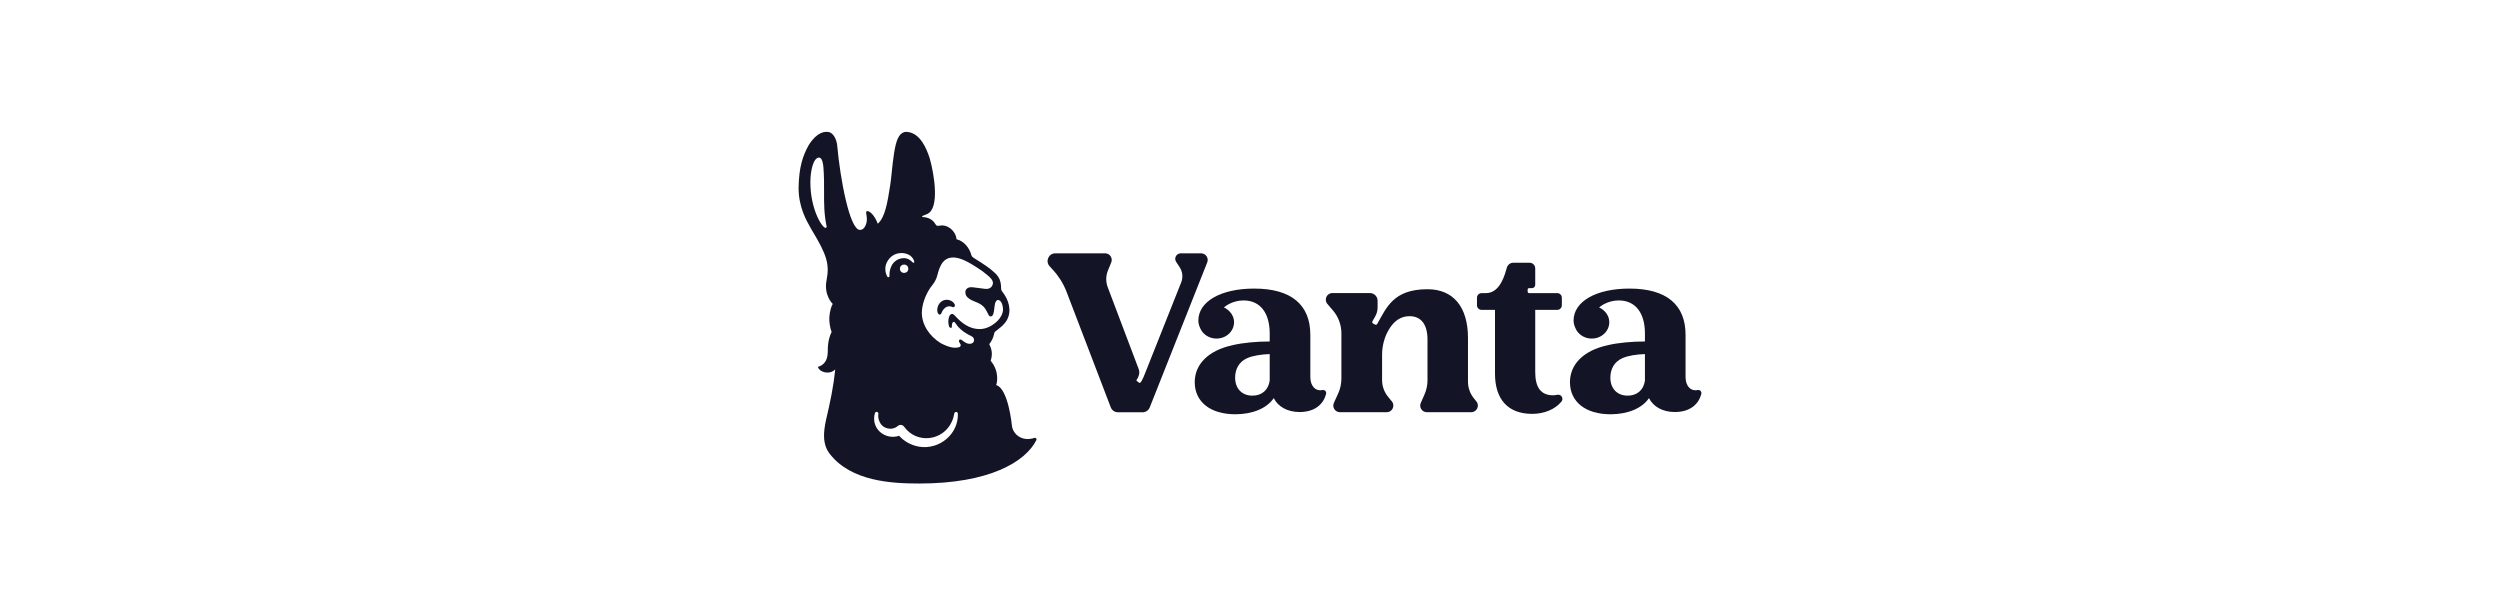 <svg width="260" height="64" viewBox="0 0 260 64" fill="none" xmlns="http://www.w3.org/2000/svg">
<path d="M98.971 31.904C99.058 31.937 99.147 31.971 99.224 31.928H99.225C99.286 31.894 99.316 31.818 99.311 31.748C99.306 31.678 99.272 31.613 99.232 31.555C98.974 31.184 98.422 31.072 98.023 31.285C97.624 31.497 97.41 31.991 97.494 32.435C97.51 32.517 97.582 32.716 97.725 32.716C97.853 32.716 97.895 32.61 97.941 32.496C97.957 32.455 97.974 32.413 97.995 32.374C98.069 32.24 98.161 32.115 98.281 32.02C98.455 31.881 98.695 31.811 98.907 31.88C98.928 31.887 98.95 31.895 98.971 31.904Z" fill="#131426"/>
<path fill-rule="evenodd" clip-rule="evenodd" d="M107.781 45.773C106.646 48.033 102.884 50.286 95.61 50.286C92.713 50.286 88.539 50.062 86.314 47.226C86.127 46.988 85.975 46.724 85.877 46.438C85.661 45.802 85.613 45.052 85.898 43.713C86.358 41.757 86.687 40.176 86.865 38.421C86.261 39.018 85.219 38.719 85.062 38.16C85.643 37.978 86.09 37.561 86.09 36.537C86.09 36.527 86.09 36.517 86.09 36.507C86.09 36.063 86.09 35.374 86.49 34.511C86.304 34.078 86.224 33.378 86.25 32.987C86.291 32.374 86.469 31.815 86.603 31.607C86.603 31.607 85.651 30.72 85.963 29.144C86.27 27.517 86.054 26.596 84.431 23.929C84.391 23.856 84.345 23.775 84.294 23.687C83.846 22.902 83.053 21.515 83.052 19.54C83.091 17.36 83.49 16.19 84.118 15.07C84.99 13.7 85.757 13.711 86.018 13.715C86.03 13.715 86.041 13.715 86.052 13.715C86.49 13.715 86.904 14.18 87.048 14.968C87.063 15.053 87.072 15.138 87.079 15.223C87.371 18.483 88.349 23.911 89.435 23.911C89.805 23.911 90.023 23.544 90.118 23.152C90.187 22.81 90.141 22.524 90.107 22.316C90.073 22.108 90.052 21.978 90.171 21.95C90.445 21.934 90.945 22.357 91.291 23.269C92.058 22.591 92.308 20.993 92.551 19.444C92.565 19.354 92.579 19.265 92.593 19.176C92.644 18.85 92.691 18.399 92.743 17.899C92.874 16.646 93.037 15.079 93.39 14.372C93.539 14.054 93.751 13.824 94.038 13.741C94.137 13.713 94.242 13.71 94.345 13.719C95.769 13.84 96.388 15.594 96.648 16.335C96.66 16.368 96.671 16.4 96.682 16.429C97.194 18.23 97.712 21.642 96.46 22.241C96.211 22.337 96.043 22.41 95.931 22.463C95.879 22.488 95.895 22.567 95.953 22.57C96.3 22.585 96.964 22.703 97.298 23.335C97.4 23.521 97.547 23.497 97.724 23.468C97.794 23.456 97.87 23.444 97.949 23.444C98.861 23.444 99.463 24.31 99.479 24.881C100.216 25.061 100.809 25.721 101.038 26.573C101.082 26.69 101.198 26.775 101.298 26.839C101.435 26.928 101.573 27.015 101.71 27.102C102.307 27.48 102.903 27.858 103.418 28.337C103.571 28.476 103.716 28.626 103.826 28.799C104.044 29.141 104.117 29.556 104.115 29.96C104.119 30.172 104.162 30.23 104.22 30.306C104.226 30.314 104.232 30.323 104.239 30.332C104.899 31.165 105.263 32.294 104.719 33.282C104.48 33.716 104.118 34 103.753 34.285C103.659 34.359 103.564 34.434 103.471 34.511C103.415 34.576 103.404 34.638 103.392 34.704C103.388 34.721 103.385 34.738 103.381 34.756C103.302 35.123 103.119 35.498 102.882 35.79C103.077 36.19 103.292 36.719 103.031 37.523C103.986 38.66 103.677 39.89 103.601 40.046C104.882 40.422 105.24 44.271 105.24 44.271C105.347 45.178 106.302 45.965 107.583 45.541C107.721 45.496 107.846 45.643 107.781 45.773ZM93.507 45.322C94.055 45.927 94.805 46.327 95.606 46.457L95.606 46.457C97.69 46.791 99.691 45.156 99.618 43.019C99.609 42.8 99.285 42.78 99.249 42.996C99.198 43.3 99.112 43.594 98.979 43.872C98.071 45.857 95.366 46.189 94.062 44.42C93.913 44.179 93.594 44.105 93.374 44.3C92.778 44.818 91.807 44.618 91.481 43.873C91.359 43.622 91.306 43.331 91.352 43.045C91.383 42.824 91.067 42.746 90.993 42.958C90.532 44.578 92.049 45.805 93.507 45.322ZM84.279 18.963C84.279 21.736 85.49 23.7 85.859 23.7V23.7C85.917 23.7 85.993 23.661 85.964 23.534C85.693 22.233 85.698 21.128 85.702 19.933C85.706 19.147 85.709 18.322 85.634 17.377C85.618 17.151 85.537 16.39 85.179 16.39C84.598 16.39 84.279 17.718 84.279 18.963ZM92.96 27.291C93.229 27.015 93.598 26.851 93.979 26.846C94.455 26.846 94.719 27.098 94.894 27.264L94.894 27.264C94.909 27.279 94.924 27.292 94.938 27.305C95.005 27.368 95.113 27.303 95.088 27.215C95.036 27.003 94.773 26.317 93.725 26.317C92.926 26.317 92.335 26.88 92.126 27.556C92.031 27.891 92.045 28.345 92.288 28.78C92.349 28.877 92.498 28.837 92.504 28.723C92.471 27.948 92.808 27.446 92.96 27.291ZM103.459 31.696C103.497 31.393 103.647 31.198 103.786 31.198V31.199C104.195 31.199 104.324 31.919 104.315 32.188C104.301 32.614 104.085 33.025 103.758 33.354C103.339 33.775 102.674 34.225 101.878 34.225C100.838 34.225 100.017 33.615 99.311 32.831L99.311 32.831C99.258 32.779 99.124 32.647 99.025 32.647C98.704 32.647 98.629 33.185 98.629 33.392C98.628 33.544 98.627 34.101 98.895 34.101C98.99 34.101 98.992 34.01 98.993 33.936L98.993 33.936C98.994 33.926 98.994 33.916 98.994 33.907C98.995 33.9 98.995 33.892 98.995 33.885C99 33.778 99.007 33.612 99.104 33.508C99.123 33.487 99.15 33.471 99.178 33.47C99.277 33.47 99.344 33.569 99.439 33.709C99.503 33.804 99.579 33.916 99.686 34.03C99.768 34.117 100.004 34.347 100.224 34.501C100.419 34.645 100.882 34.9 101.091 35.001C101.228 35.077 101.311 35.218 101.3 35.401C101.29 35.555 101.197 35.675 101.014 35.735H101.013C100.857 35.776 100.684 35.752 100.533 35.691C100.353 35.617 100.197 35.498 100.044 35.378C99.812 35.198 99.655 35.391 99.769 35.601C99.78 35.619 99.792 35.639 99.805 35.66L99.806 35.66L99.806 35.66C99.835 35.707 99.865 35.757 99.879 35.784C99.99 35.97 99.829 36.082 99.755 36.107C99.353 36.215 98.838 36.215 97.834 35.688C96.624 34.938 95.866 33.737 95.87 32.511C95.893 31.663 96.195 30.837 96.636 30.111C96.719 29.972 96.814 29.849 96.909 29.724C97.13 29.436 97.359 29.136 97.489 28.613C97.589 28.203 97.728 27.708 98.049 27.279C98.944 26.185 100.54 27.143 101.438 27.715C101.504 27.758 101.571 27.799 101.636 27.84C101.993 28.062 102.339 28.31 102.656 28.585C102.674 28.601 102.692 28.617 102.711 28.633C102.96 28.847 103.3 29.138 103.263 29.485C103.244 29.645 103.09 30.113 102.46 30.042C102.3 30.024 102.096 29.996 101.887 29.968L101.887 29.968L101.887 29.968L101.887 29.968C101.635 29.934 101.378 29.899 101.185 29.879C100.446 29.779 100.396 30.327 100.396 30.327C100.38 30.671 100.52 30.871 100.755 31.034C100.938 31.182 101.166 31.274 101.403 31.371C101.711 31.496 102.034 31.628 102.294 31.895C102.502 32.124 102.617 32.362 102.708 32.55C102.812 32.763 102.884 32.912 103.024 32.912C103.315 32.912 103.367 32.449 103.412 32.04C103.426 31.915 103.439 31.796 103.459 31.696ZM94.064 28.378C93.814 28.401 93.617 28.239 93.594 27.989C93.572 27.744 93.738 27.541 93.988 27.519C94.239 27.496 94.442 27.666 94.463 27.912C94.486 28.163 94.315 28.356 94.065 28.378H94.064Z" fill="#131426"/>
<path d="M153.284 41.426C152.887 40.938 152.67 40.327 152.67 39.698V35.152C152.67 31.926 151.149 30.079 148.46 30.079C144.879 30.079 144.186 32.029 143.232 33.689C143.186 33.769 143.084 33.798 143.002 33.754L142.803 33.647C142.718 33.601 142.687 33.495 142.735 33.41L143.007 32.935C143.179 32.64 143.271 32.305 143.271 31.964V31.278C143.271 30.835 142.912 30.477 142.469 30.477H138.57C137.983 30.477 137.666 31.166 138.049 31.611L138.617 32.272C139.19 32.938 139.505 33.788 139.505 34.666V39.385C139.505 39.908 139.393 40.426 139.177 40.903L138.725 41.898C138.519 42.352 138.851 42.868 139.351 42.868H144.222C144.803 42.868 145.121 42.194 144.753 41.746L144.359 41.266C143.957 40.775 143.737 40.161 143.737 39.527V36.923C143.737 36.014 143.954 35.112 144.41 34.326C144.963 33.371 145.685 32.883 146.589 32.883C147.806 32.883 148.46 33.75 148.46 35.315V39.545C148.46 40.056 148.353 40.561 148.147 41.028L147.76 41.904C147.56 42.358 147.892 42.868 148.388 42.868H153.012C153.591 42.868 153.91 42.197 153.545 41.748L153.283 41.426H153.284Z" fill="#131426"/>
<path d="M161.968 41.055C161.813 41.086 161.66 41.108 161.526 41.111C160.269 41.111 159.664 40.32 159.664 38.693V32.227H161.953C162.217 32.227 162.432 32.012 162.432 31.747V30.964C162.432 30.699 162.217 30.484 161.953 30.484H159.024C158.942 30.484 158.876 30.418 158.876 30.335V30.116C158.876 30.034 158.941 29.968 159.023 29.967H159.32C159.51 29.968 159.664 29.814 159.664 29.624V27.914C159.664 27.587 159.4 27.323 159.074 27.323H157.39C157.083 27.323 156.811 27.522 156.72 27.815C156.526 28.457 156.058 30.485 154.536 30.485H154.083C153.82 30.485 153.605 30.699 153.605 30.964V31.747C153.605 32.013 153.82 32.227 154.083 32.227H155.479V38.856C155.479 41.553 156.851 43.042 159.339 43.042C160.58 43.042 161.706 42.588 162.388 41.771C162.653 41.452 162.377 40.975 161.968 41.056V41.055Z" fill="#131426"/>
<path d="M137.517 40.568C136.775 40.701 136.274 40.12 136.274 39.209V34.822C136.274 31.693 134.291 30.012 130.439 30.012C126.989 30.012 124.633 31.338 124.627 33.341C124.625 33.701 124.76 34.053 124.959 34.392C125.278 34.883 125.856 35.212 126.517 35.212C127.524 35.212 128.341 34.452 128.341 33.515C128.338 32.554 127.526 32.067 127.28 31.976C127.455 31.827 128.211 31.245 129.326 31.245C131.099 31.245 132.049 32.589 132.049 34.681V35.513C130.718 35.513 129.225 35.646 128.175 35.902C125.606 36.464 124.252 37.926 124.252 39.747C124.252 41.801 125.886 43.084 128.477 43.084C130.275 43.084 131.769 42.455 132.47 41.403C132.912 42.291 133.893 42.851 135.154 42.851C136.786 42.851 137.64 42 137.91 40.988C137.98 40.7 137.762 40.52 137.517 40.567V40.568ZM132.049 39.584C131.91 40.563 131.233 41.147 130.252 41.147C129.177 41.147 128.454 40.424 128.454 39.28C128.454 38.393 128.85 37.618 129.715 37.245C130.298 36.987 131.208 36.847 132.049 36.824V39.584V39.584Z" fill="#131426"/>
<path d="M176.541 40.568C175.8 40.701 175.298 40.12 175.298 39.209V34.822C175.298 31.693 173.315 30.012 169.463 30.012C166.013 30.012 163.657 31.338 163.651 33.341C163.649 33.701 163.784 34.053 163.983 34.392C164.303 34.883 164.88 35.212 165.542 35.212C166.549 35.212 167.365 34.452 167.365 33.515C167.362 32.554 166.551 32.067 166.305 31.976C166.479 31.827 167.235 31.245 168.35 31.245C170.123 31.245 171.073 32.589 171.073 34.681V35.513C169.742 35.513 168.249 35.646 167.199 35.902C164.63 36.464 163.276 37.926 163.276 39.747C163.276 41.801 164.911 43.084 167.501 43.084C169.299 43.084 170.794 42.455 171.494 41.403C171.936 42.291 172.917 42.851 174.179 42.851C175.81 42.851 176.664 42 176.934 40.988C177.004 40.7 176.786 40.52 176.541 40.567V40.568ZM171.073 39.584C170.934 40.563 170.257 41.147 169.276 41.147C168.202 41.147 167.478 40.424 167.478 39.28C167.478 38.393 167.875 37.618 168.74 37.245C169.323 36.987 170.232 36.847 171.073 36.824V39.584V39.584Z" fill="#131426"/>
<path d="M124.915 26.346H122.798C122.342 26.346 122.069 26.853 122.319 27.233L122.682 27.785C122.992 28.256 123.053 28.848 122.844 29.372L119.046 38.926C118.871 39.386 118.694 39.702 118.614 39.779C118.571 39.82 118.499 39.833 118.443 39.791L118.242 39.632C118.179 39.584 118.183 39.515 118.241 39.45C118.352 39.302 118.422 39.123 118.46 38.961C118.507 38.766 118.491 38.561 118.42 38.374L115.203 29.871C114.991 29.31 114.999 28.689 115.226 28.133L115.57 27.294C115.755 26.842 115.422 26.346 114.934 26.346H109.751C109.052 26.346 108.688 27.177 109.162 27.691L109.491 28.049C110.097 28.706 110.576 29.47 110.904 30.302L115.523 42.372C115.643 42.678 115.939 42.879 116.268 42.879H118.826C119.154 42.879 119.45 42.679 119.571 42.374L125.553 27.287C125.732 26.836 125.4 26.347 124.915 26.347V26.346Z" fill="#131426"/>
</svg>
